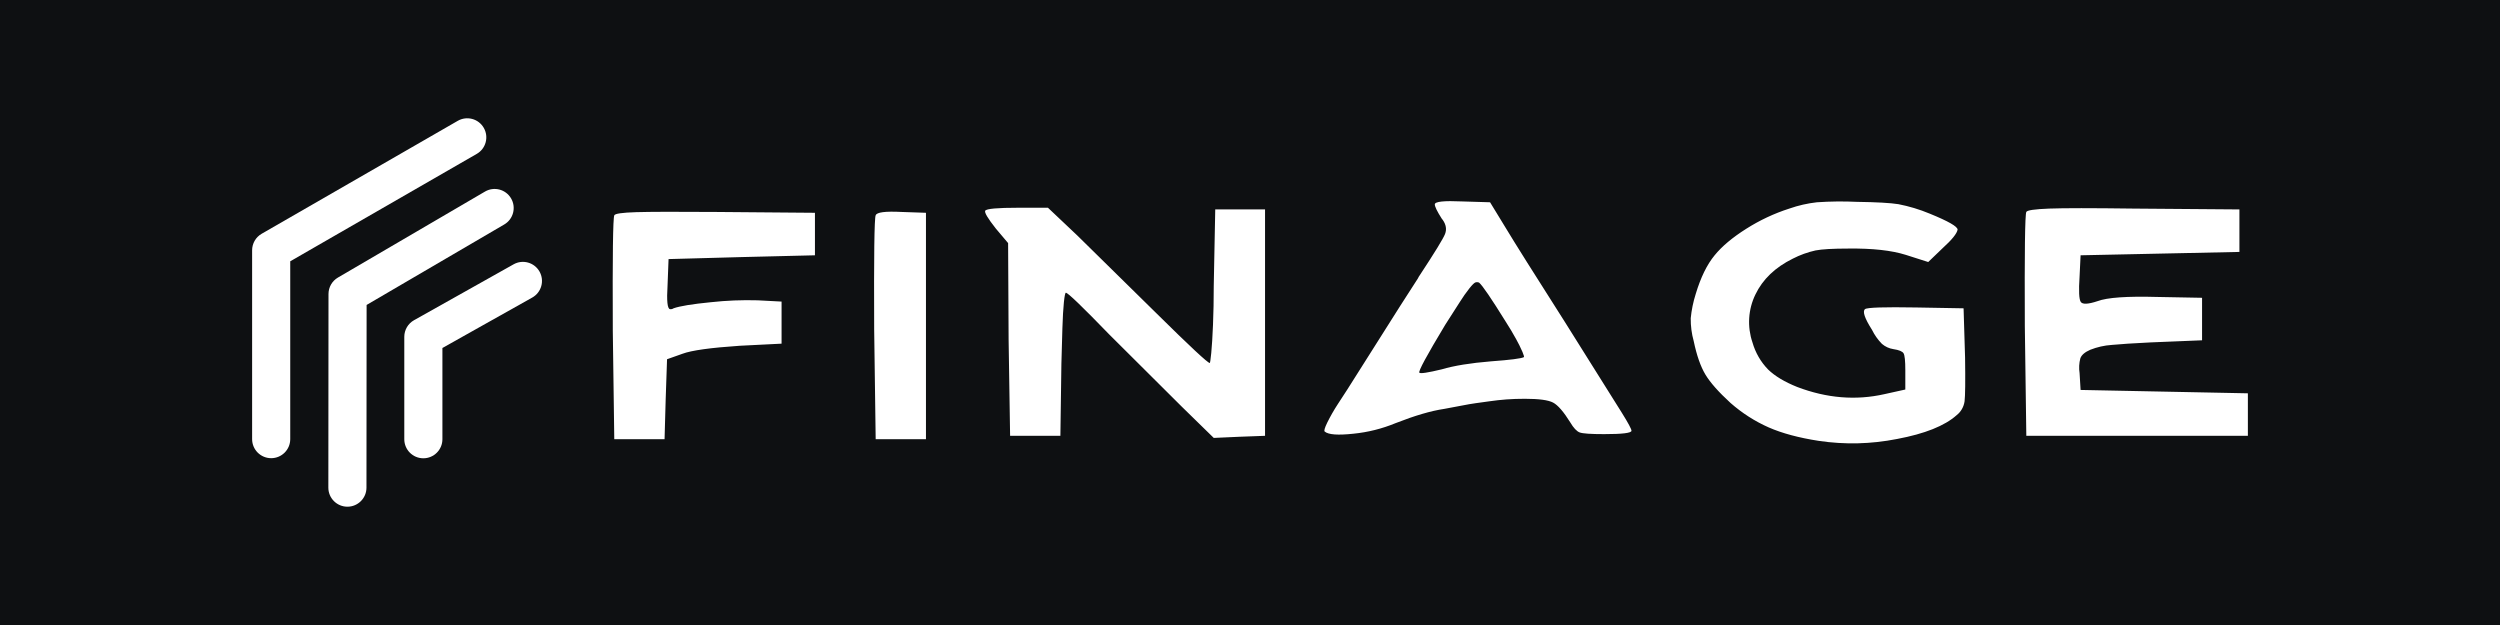 <svg width="1200" height="300" viewBox="0 0 1200 300" fill="none" xmlns="http://www.w3.org/2000/svg">
<rect width="1200" height="300" fill="#0E1012"/>
<path fill-rule="evenodd" clip-rule="evenodd" d="M294.135 158.291L294.852 210.806H318.99C319.311 198.014 319.71 185.222 320.185 172.43L327.594 169.804C331.898 168.188 341.06 166.909 355.078 165.966L375.153 164.956V144.758L363.686 144.152C356.186 143.937 348.681 144.241 341.22 145.061C332.296 145.937 326.321 146.913 323.296 147.99C322.804 148.335 322.209 148.478 321.623 148.394C320.346 148.259 319.948 144.422 320.428 136.881L320.91 124.359C344.331 123.685 367.752 123.079 391.174 122.541V102.141L343.375 101.737C324.734 101.602 312.067 101.636 305.375 101.838C298.683 102.04 295.178 102.545 294.859 103.353C294.221 104.699 293.982 123.012 294.142 158.291H294.135ZM419.606 158.291L420.323 210.806H444.461V102.141L432.751 101.737C424.943 101.333 420.799 101.872 420.319 103.353C419.681 104.699 419.442 123.012 419.602 158.291H419.606ZM477.918 109.614L483.892 116.683L484.131 162.936L484.848 209.19H508.987L509.469 174.651C509.625 168.592 509.785 162.903 509.95 157.584C510.116 152.265 510.355 148.091 510.667 145.061C510.985 142.032 511.303 140.517 511.623 140.517C512.579 140.517 519.51 147.182 532.416 160.513C551.853 179.903 563.484 191.483 567.309 195.253L582.604 210.2C590.886 209.796 599.092 209.459 607.221 209.19V100.525H583.316L582.599 137.285C582.599 143.883 582.48 150.077 582.241 155.867C582.002 161.657 581.723 166.168 581.405 169.4C581.083 172.632 580.844 174.247 580.688 174.247C579.732 174.247 571.208 166.303 555.115 150.414C537.43 133.044 524.763 120.588 517.115 113.048L503.015 99.717H488.683C478.801 99.717 473.543 100.188 472.909 101.131C472.431 101.939 474.104 104.767 477.928 109.614H477.918ZM692.054 104.969C692.244 105.142 692.407 105.347 692.535 105.574C694.126 107.864 694.485 110.119 693.611 112.341C692.737 114.563 688.714 121.127 681.542 132.034C681.165 132.532 680.844 133.074 680.586 133.65C676.441 139.978 669.151 151.424 658.718 167.986C648.284 184.548 642.748 193.233 642.108 194.041C640.269 196.863 638.593 199.796 637.089 202.827C635.812 205.453 635.413 206.901 635.894 207.17C637.646 208.651 642.227 208.988 649.636 208.18C656.56 207.494 663.358 205.795 669.831 203.13C679.07 199.495 686.875 197.206 693.249 196.263C694.839 195.994 697.349 195.522 700.777 194.849C704.205 194.176 706.714 193.738 708.305 193.536C709.896 193.334 712.087 193.031 714.877 192.627C717.668 192.223 720.417 191.92 723.123 191.718C725.829 191.517 728.777 191.416 731.965 191.416C738.657 191.416 743.158 192.021 745.469 193.233C747.779 194.445 750.527 197.61 753.714 202.726C755.305 205.419 756.818 207.035 758.255 207.574C759.691 208.112 763.595 208.382 769.965 208.382C778.727 208.382 783.108 207.843 783.11 206.766C783.11 205.958 781.557 203.063 778.45 198.081C775.343 193.099 766.22 178.556 751.081 154.453C736.581 131.697 727.181 116.751 722.88 109.614L715.232 97.091L701.848 96.687C693.085 96.284 688.703 96.755 688.704 98.101C688.704 99.178 689.819 101.468 692.05 104.969H692.054ZM727.664 162.634C728.803 164.662 729.84 166.752 730.77 168.895C731.406 170.443 731.645 171.285 731.487 171.42C730.211 172.093 724.953 172.766 715.714 173.439C705.833 174.247 697.946 175.527 692.054 177.277C685.362 178.893 681.777 179.431 681.299 178.893C680.661 178.354 684.805 170.679 693.73 155.867C696.756 151.154 699.106 147.485 700.781 144.859C702.181 142.62 703.697 140.462 705.322 138.396C706.671 136.713 707.627 135.77 708.189 135.568C708.778 135.368 709.417 135.404 709.982 135.669C711.573 137.016 715.795 143.21 722.649 154.251C724.556 157.214 726.226 160.008 727.66 162.634H727.664ZM838.198 109.816C831.581 113.99 826.522 118.232 823.022 122.541C819.354 126.984 816.327 133.178 813.94 141.123C812.744 144.892 811.943 148.786 811.55 152.737C811.505 156.46 811.988 160.17 812.984 163.744C814.418 170.612 816.29 175.964 818.6 179.802C820.911 183.639 824.934 188.184 830.67 193.435C836.175 198.27 842.337 202.219 848.953 205.15C855.405 207.978 863.412 210.132 872.971 211.613C885.481 213.486 898.199 213.179 910.613 210.705C923.912 208.213 933.432 204.409 939.173 199.293C940.197 198.5 941.061 197.503 941.717 196.359C942.374 195.215 942.808 193.947 942.996 192.627C943.314 190.069 943.393 183.067 943.235 171.622L942.518 147.99L919.814 147.586C904.358 147.317 896.152 147.586 895.198 148.394C893.92 149.471 895.035 152.77 898.544 158.291C899.774 160.804 901.389 163.09 903.324 165.057C904.902 166.406 906.801 167.279 908.817 167.582C911.523 167.986 913.156 168.659 913.716 169.602C914.275 170.544 914.554 173.237 914.552 177.681V186.972L904.515 189.194C890.809 192.291 876.868 191.146 862.691 185.76C856.633 183.336 851.973 180.542 848.71 177.378C845.184 173.777 842.592 169.293 841.181 164.35C839.903 160.614 839.371 156.642 839.618 152.682C839.864 148.721 840.885 144.855 842.615 141.325C846.117 134.054 852.092 128.331 860.54 124.157C863.996 122.381 867.649 121.058 871.414 120.218C874.521 119.612 879.819 119.309 887.307 119.309C898.779 119.174 907.94 120.184 914.791 122.339L925.546 125.772L932.477 119.107C936.935 115.068 939.325 112.105 939.647 110.22C939.647 108.739 935.185 106.18 926.263 102.545C921.398 100.518 916.355 98.996 911.206 98C907.383 97.394 900.77 97.024 891.37 96.889C884.958 96.583 878.536 96.651 872.131 97.091C867.618 97.597 863.171 98.612 858.867 100.121C851.62 102.447 844.676 105.704 838.192 109.816H838.198ZM971.915 156.473L972.631 209.19H1078.98V188.79L998.682 187.174L998.2 179.095C997.83 176.739 997.952 174.327 998.558 172.026C999.115 170.41 1000.71 169.03 1003.34 167.885C1006.64 166.585 1010.1 165.802 1013.62 165.562C1017.83 165.158 1024.09 164.754 1032.38 164.35L1056.99 163.34V142.941L1035.48 142.537C1020.98 142.133 1011.42 142.806 1006.8 144.556C1002.34 146.038 999.673 146.172 998.798 144.96C997.922 143.749 997.723 139.642 998.2 132.64L998.682 122.541C1024.17 122.002 1049.58 121.464 1074.92 120.925V100.525L1024.25 100.121C1004.18 99.852 990.635 99.852 983.624 100.121C976.614 100.39 972.949 100.929 972.631 101.737C971.993 102.949 971.754 121.194 971.915 156.473Z" fill="white"/>
<path fill-rule="evenodd" clip-rule="evenodd" d="M245.32 95.231C247.871 99.593 246.402 105.197 242.04 107.747L175.972 146.376L175.905 234.076C175.901 239.129 171.802 243.222 166.749 243.218C161.696 243.214 157.603 239.114 157.607 234.062L157.678 141.118C157.681 137.87 159.405 134.867 162.209 133.227L232.804 91.951C237.166 89.4 242.77 90.869 245.32 95.231Z" fill="white"/>
<path fill-rule="evenodd" clip-rule="evenodd" d="M232.21 61.367C234.732 65.746 233.227 71.34 228.848 73.861L139.315 125.422V210.78C139.315 215.833 135.219 219.929 130.166 219.929C125.114 219.929 121.017 215.833 121.017 210.78V120.133C121.017 116.861 122.765 113.838 125.601 112.205L219.716 58.005C224.095 55.483 229.689 56.989 232.21 61.367Z" fill="white"/>
<path fill-rule="evenodd" clip-rule="evenodd" d="M258.981 130.37C261.454 134.776 259.888 140.353 255.482 142.827L212.358 167.035V210.828C212.358 215.881 208.262 219.977 203.209 219.977C198.156 219.977 194.06 215.881 194.06 210.828V161.679C194.06 158.371 195.846 155.321 198.73 153.701L246.524 126.871C250.93 124.397 256.507 125.964 258.981 130.37Z" fill="white"/>
</svg>
